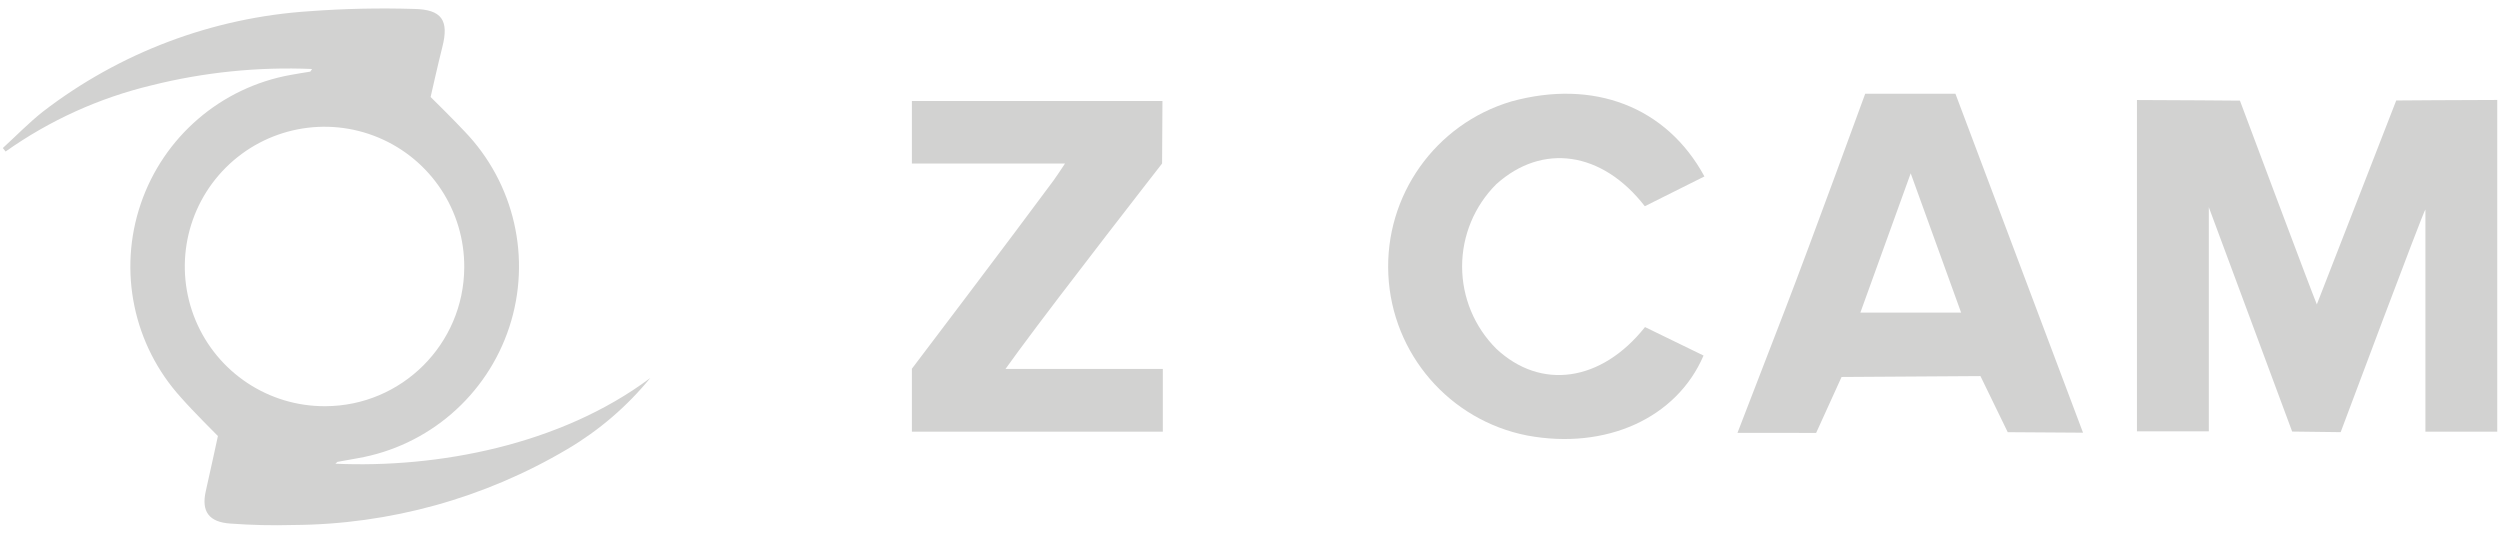 <?xml version="1.0" encoding="UTF-8"?>
<svg width="110px" height="24px" viewBox="0 0 110 24" version="1.1" xmlns="http://www.w3.org/2000/svg" xmlns:xlink="http://www.w3.org/1999/xlink">
    <title>z cam</title>
    <g id="Camera-List-page" stroke="none" stroke-width="1" fill="none" fill-rule="evenodd">
        <g id="z-cam" transform="translate(0.124, 0.373)" fill="#D2D2D1" fill-rule="nonzero">
            <path d="M14.634,20.03 C19.098,20.23 24.513,19.23 28.487,16.26 C27.466,17.508 26.233,18.567 24.844,19.386 C21.191,21.55 17.028,22.703 12.782,22.727 C11.859,22.753 10.934,22.732 10.013,22.664 C9.073,22.601 8.729,22.138 8.929,21.244 C9.117,20.42 9.464,18.812 9.464,18.812 C9.464,18.812 8.358,17.712 7.834,17.112 C5.741,14.805 5.065,11.544 6.069,8.596 C7.072,5.647 9.597,3.476 12.662,2.924 C12.944,2.868 13.235,2.83 13.52,2.78 C13.539,2.78 13.551,2.741 13.607,2.663 C11.233,2.562 8.856,2.804 6.551,3.38 C4.242,3.933 2.06,4.922 0.123,6.294 L0,6.141 C0.582,5.609 1.133,5.041 1.75,4.55 C5.139,1.938 9.231,0.396 13.501,0.12 C15.027,0.007 16.558,-0.026 18.087,0.02 C19.316,0.04 19.639,0.52 19.339,1.695 C19.151,2.436 18.823,3.895 18.823,3.895 C18.823,3.895 19.823,4.877 20.317,5.408 C22.516,7.693 23.274,11.006 22.285,14.02 C21.296,17.033 18.724,19.254 15.598,19.792 C15.316,19.847 15.026,19.892 14.742,19.946 C14.73,19.936 14.71,19.963 14.634,20.03 Z M20.303,11.4 C20.322,8.906 18.833,6.648 16.534,5.683 C14.234,4.718 11.579,5.238 9.813,7 C8.048,8.761 7.521,11.414 8.48,13.717 C9.439,16.019 11.694,17.513 14.188,17.5 C17.555,17.49 20.284,14.767 20.303,11.4 L20.303,11.4 Z" id="Path_511-Copy"></path>
            <path d="M109.755,4.025 L109.755,18.619 L106.594,18.619 L106.594,8.842 C106.539,8.827 102.865,18.642 102.865,18.642 L100.731,18.615 L97.064,8.744 L97.064,18.606 L93.902,18.606 L93.902,4.028 C95.276,4.028 98.433,4.055 98.433,4.055 C98.433,4.055 101.645,12.636 101.817,13.02 C102.517,11.234 105.31,4.048 105.31,4.048 C105.31,4.048 108.341,4.025 109.755,4.025 Z" id="Path_512-Copy"></path>
            <path d="M76.325,18.673 C77.064,16.757 77.755,14.973 78.445,13.18 C79.545,10.326 81.945,3.752 81.945,3.752 L85.915,3.752 L91.529,18.665 L88.216,18.643 L87.016,16.175 L80.905,16.214 L79.786,18.675 L76.325,18.673 Z M86.165,13.381 C85.422,11.328 84.721,9.389 83.947,7.253 C83.168,9.411 82.461,11.365 81.732,13.381 L86.165,13.381 Z" id="Path_513-Copy"></path>
            <path d="M39.999,18.621 L39.999,15.851 C39.999,15.851 44.482,9.942 46.236,7.562 C46.385,7.362 46.518,7.145 46.736,6.823 L39.999,6.823 L39.999,4.071 L51.024,4.071 L51.008,6.821 C51.008,6.821 46.559,12.529 44.7,15.059 C44.536,15.283 44.375,15.508 44.119,15.859 L51.04,15.859 L51.04,18.621 L39.999,18.621 Z" id="Path_514-Copy"></path>
            <path d="M72.256,14.018 L74.832,15.271 C73.647,18.034 70.532,19.431 67.076,18.79 C63.652,18.12 61.129,15.199 60.963,11.715 C60.797,8.23 63.032,5.082 66.376,4.09 C69.991,3.096 73.202,4.316 74.871,7.39 L72.248,8.701 C70.368,6.278 67.735,5.909 65.712,7.732 C64.75,8.691 64.209,9.993 64.209,11.352 C64.209,12.71 64.75,14.012 65.712,14.971 C67.666,16.805 70.332,16.441 72.256,14.018 Z" id="Path_515-Copy"></path>
        </g>
    </g>
</svg>